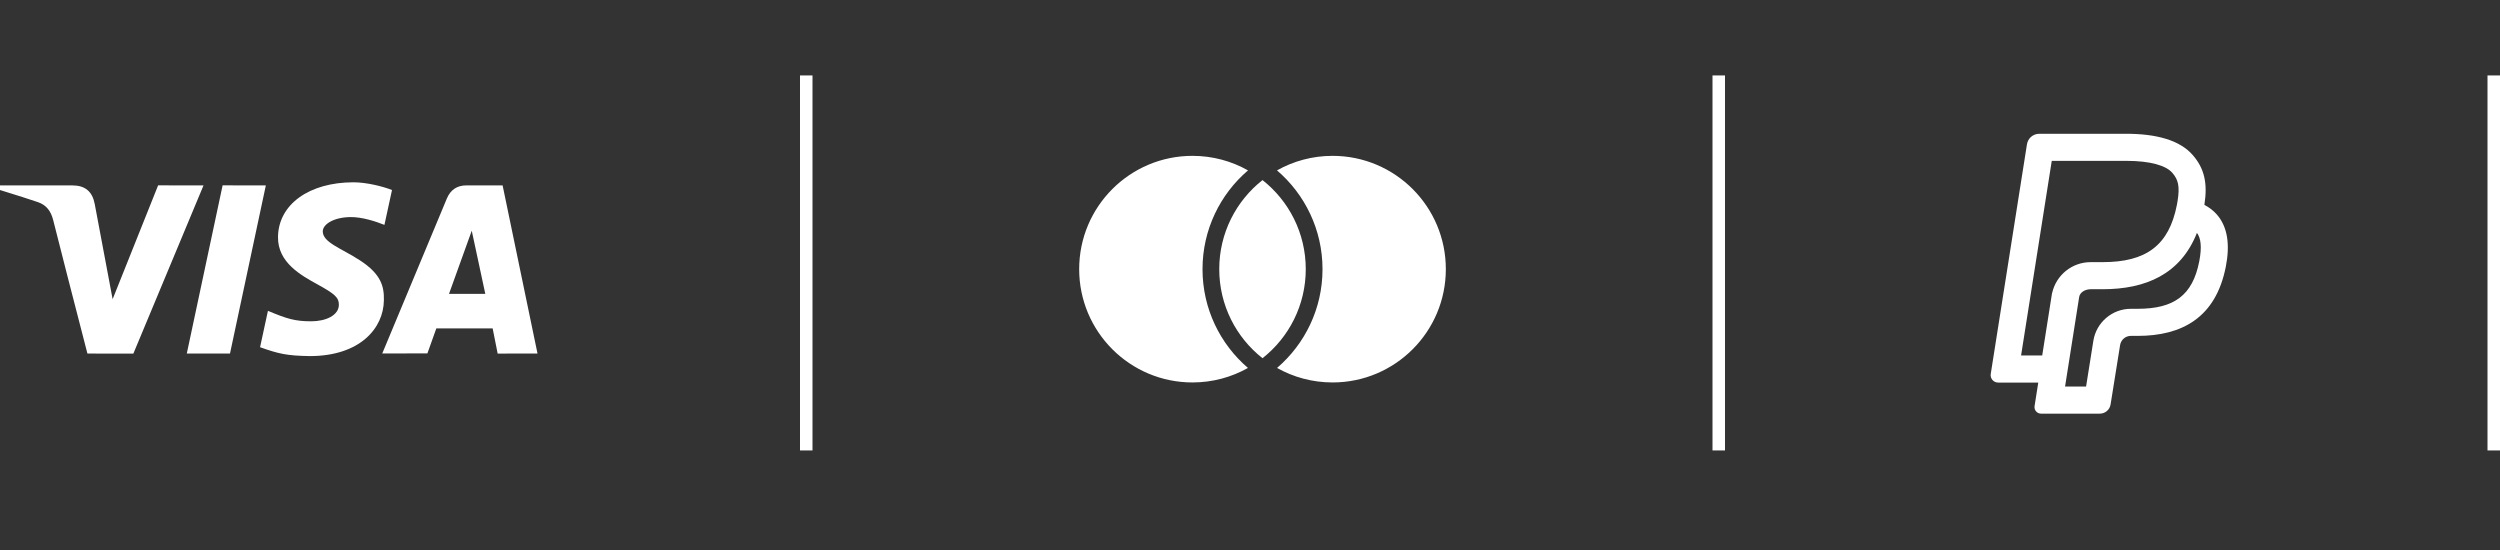<svg width="200" height="44" viewBox="0 0 200 44" fill="none" xmlns="http://www.w3.org/2000/svg">
<rect x="0" y="0" width="200" height="44" fill="#333333" stroke="none"/>
<path d="M39.813 28.287L39.412 26.27H34.907L34.192 28.271L30.58 28.279C32.901 22.702 34.623 18.571 35.747 15.885C36.041 15.184 36.563 14.826 37.332 14.831C37.919 14.836 38.878 14.836 40.209 14.833L43 28.28L39.813 28.287ZM35.92 23.509H38.824L37.74 18.457L35.92 23.509ZM12.65 14.828L16.281 14.833L10.669 28.287L6.994 28.285C5.751 23.487 4.839 19.93 4.257 17.613C4.078 16.903 3.723 16.407 3.04 16.173C2.432 15.963 1.418 15.64 0 15.202V14.833C2.652 14.833 4.585 14.833 5.8 14.833C6.804 14.833 7.389 15.318 7.577 16.313C7.766 17.313 8.244 19.854 9.01 23.935L12.65 14.828ZM21.267 14.833L18.399 28.285L14.944 28.28C15.013 27.953 15.967 23.469 17.809 14.828L21.267 14.833ZM28.275 14.584C29.308 14.584 30.61 14.904 31.36 15.202L30.754 17.991C30.077 17.719 28.963 17.351 28.026 17.366C26.662 17.387 25.821 17.959 25.821 18.508C25.821 19.399 27.283 19.848 28.789 20.824C30.506 21.936 30.733 22.932 30.711 24.017C30.687 26.267 28.789 28.487 24.783 28.487C22.953 28.459 22.296 28.306 20.805 27.777L21.435 24.867C22.952 25.502 23.596 25.704 24.892 25.704C26.081 25.704 27.101 25.224 27.11 24.387C27.116 23.792 26.753 23.498 25.419 22.762C24.085 22.026 22.216 21.008 22.24 18.96C22.27 16.34 24.752 14.584 28.275 14.584Z" fill="white"/>
<path d="M101.001 14.407C103.108 16.067 104.461 18.641 104.461 21.532C104.461 24.423 103.108 26.997 101.001 28.657C98.893 26.997 97.54 24.423 97.54 21.532C97.54 18.641 98.893 16.067 101.001 14.407ZM99.841 13.631C97.613 15.538 96.201 18.372 96.201 21.535C96.201 24.696 97.611 27.528 99.837 29.436C98.525 30.174 97.011 30.596 95.398 30.596C90.392 30.596 86.334 26.538 86.334 21.532C86.334 16.526 90.392 12.468 95.398 12.468C97.012 12.468 98.528 12.89 99.841 13.631ZM102.164 29.436C104.39 27.528 105.801 24.696 105.801 21.535C105.801 18.372 104.388 15.538 102.16 13.631C103.473 12.89 104.989 12.468 106.604 12.468C111.609 12.468 115.667 16.526 115.667 21.532C115.667 26.538 111.609 30.596 106.604 30.596C104.991 30.596 103.476 30.174 102.164 29.436Z" fill="white"/>
<path d="M165.205 30.924H166.886L167.468 27.267C167.702 25.793 168.973 24.704 170.468 24.704H171.01C173.911 24.704 175.409 23.639 175.94 20.909C176.165 19.754 176.067 19.035 175.754 18.632C174.447 21.941 171.65 23.138 168.213 23.138H167.254C166.839 23.138 166.395 23.365 166.332 23.767L165.205 30.924ZM159.849 30.606C159.483 30.606 159.202 30.279 159.259 29.916L162.157 11.542C162.233 11.058 162.651 10.702 163.141 10.702H170.099C172.496 10.702 174.37 11.208 175.407 12.389C176.349 13.463 176.624 14.648 176.351 16.389C176.74 16.596 177.074 16.849 177.342 17.154C178.229 18.164 178.403 19.602 178.067 21.324C177.264 25.447 174.518 26.871 171.01 26.871H170.468C170.04 26.871 169.675 27.183 169.608 27.607L168.847 32.355C168.78 32.779 168.415 33.091 167.987 33.091H163.282C162.961 33.091 162.715 32.804 162.765 32.487L163.062 30.606H159.849ZM167.254 20.971H168.213C171.668 20.971 173.515 19.657 174.152 16.389C174.173 16.279 174.192 16.169 174.21 16.054C174.39 14.907 174.264 14.372 173.779 13.819C173.275 13.245 172.042 12.868 170.099 12.868H164.141L161.686 28.439H163.377L164.167 23.426L164.175 23.427C164.501 22 165.769 20.971 167.254 20.971Z" fill="white"/>
<line x1="64.5" y1="6.035" x2="64.5" y2="36.035" stroke="white"/>
<line x1="137.5" y1="6.035" x2="137.5" y2="36.035" stroke="white"/>
<line x1="199.5" y1="6.035" x2="199.5" y2="36.035" stroke="white"/>
</svg>
